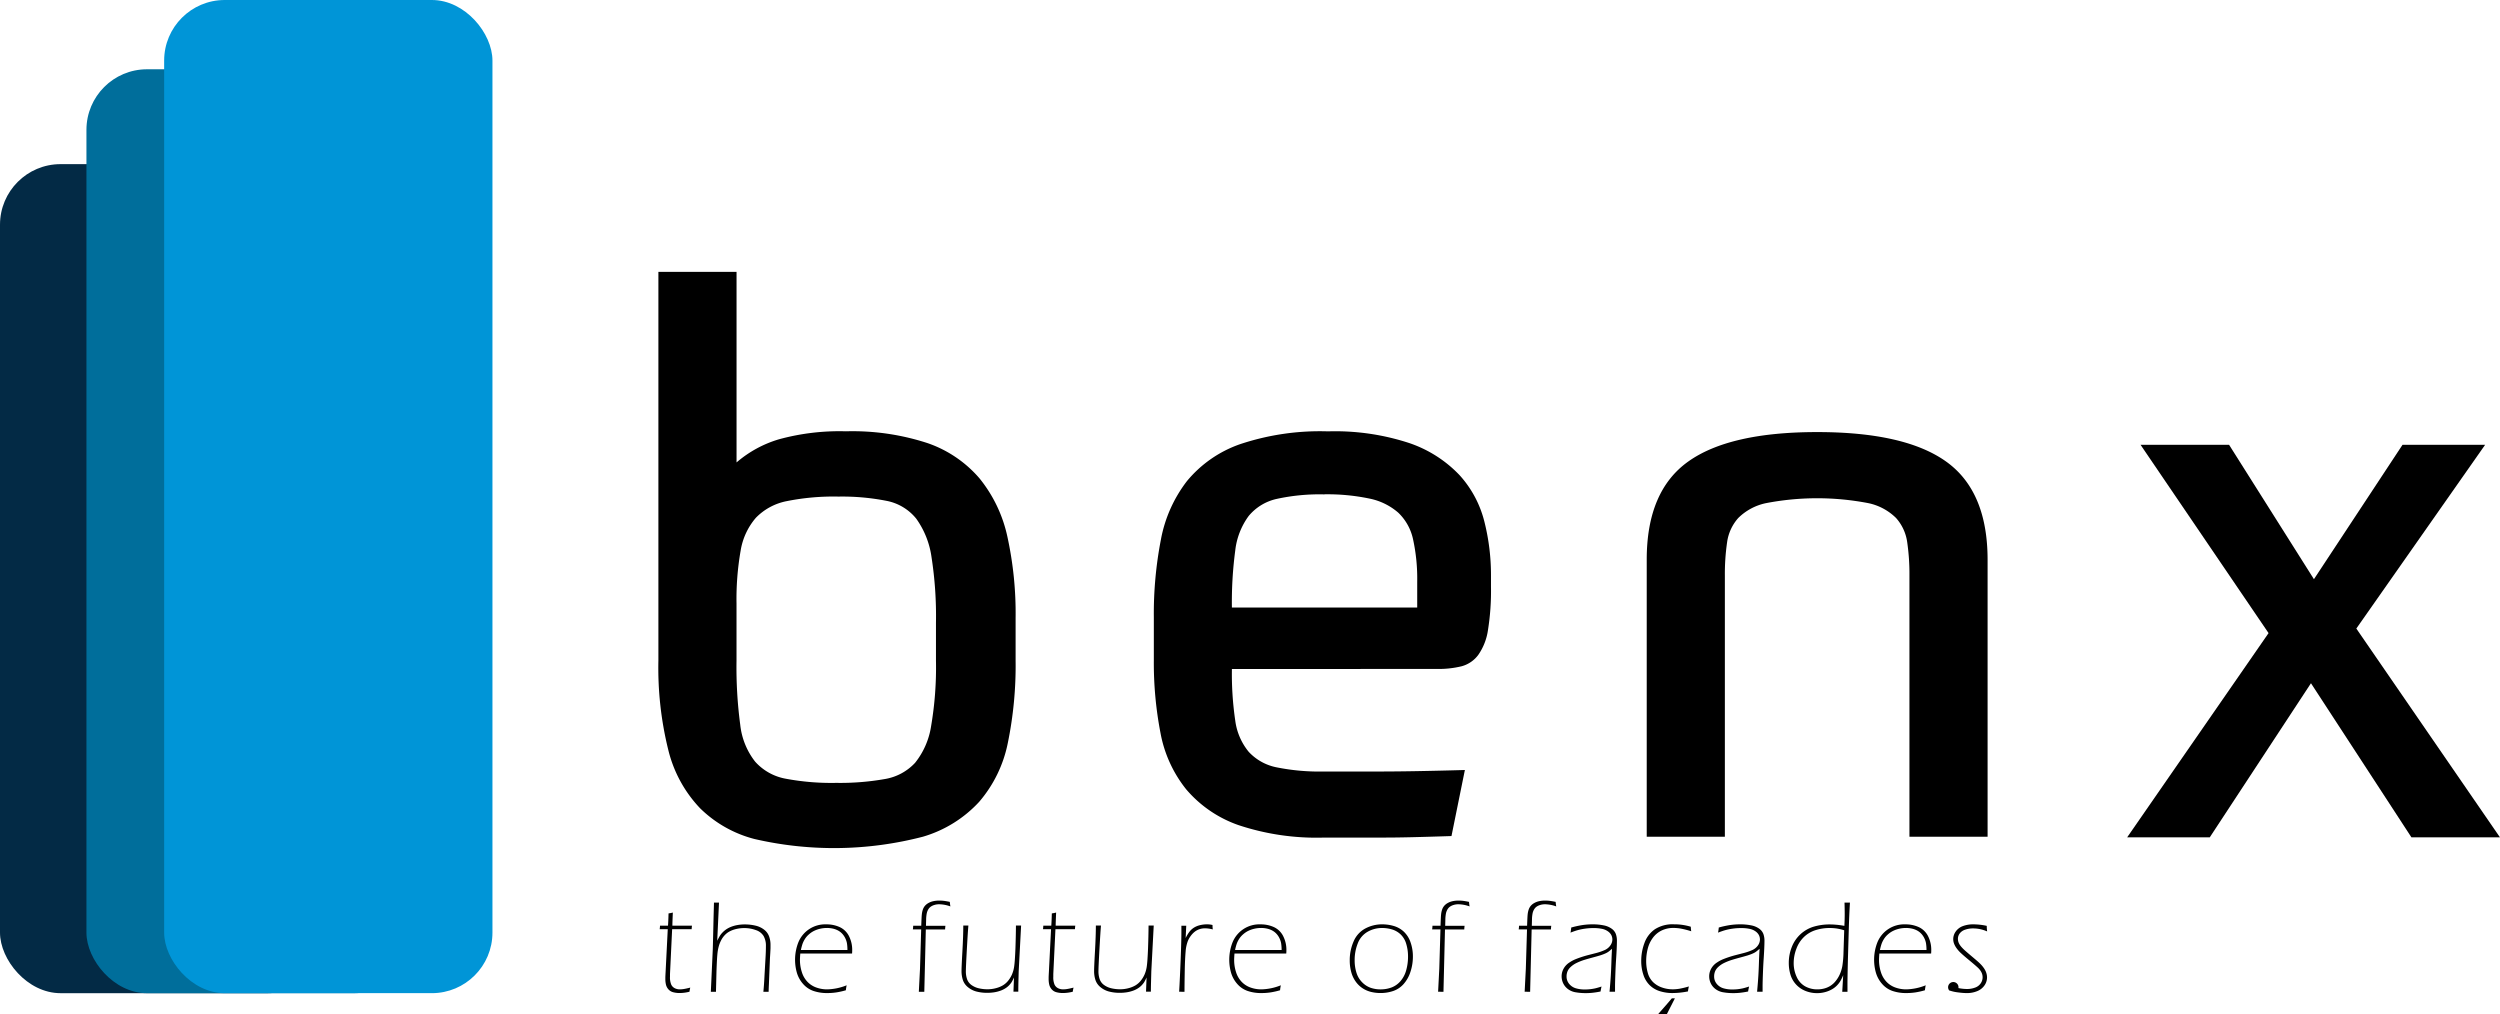 <svg xmlns="http://www.w3.org/2000/svg" width="165" height="66.926" viewBox="0 0 165 66.926"><defs><style>.a{fill:#032a45;}.b{fill:#006e9b;}.c{fill:#0095d7;}</style></defs><g transform="translate(-63.379 -106.641)"><rect class="a" width="21.668" height="54.717" rx="4" transform="translate(63.379 117.474)"/><rect class="b" width="21.668" height="60.979" rx="4" transform="translate(69.084 111.213)"/><rect class="c" width="21.668" height="65.549" rx="4" transform="translate(74.213 106.641)"/><g transform="translate(106.832 124.584)"><path d="M252.781,190.263a15.927,15.927,0,0,1,5.379.777,7.9,7.9,0,0,1,3.438,2.33,9.177,9.177,0,0,1,1.842,3.859,23.673,23.673,0,0,1,.54,5.362V205.4a25.383,25.383,0,0,1-.515,5.436,8.511,8.511,0,0,1-1.891,3.883,8.167,8.167,0,0,1-3.708,2.3,23.291,23.291,0,0,1-11.126.151,7.961,7.961,0,0,1-3.585-2.029,8.491,8.491,0,0,1-2.088-3.809,22.505,22.505,0,0,1-.663-5.937V179.74h5.158v12.578a7.588,7.588,0,0,1,2.8-1.528A15.126,15.126,0,0,1,252.781,190.263Zm-.491,4.309a15.688,15.688,0,0,0-3.414.3,3.866,3.866,0,0,0-2.039,1.1,4.4,4.4,0,0,0-1.007,2.18,18.593,18.593,0,0,0-.27,3.483V205.4a28.76,28.76,0,0,0,.246,4.234,4.766,4.766,0,0,0,.982,2.43,3.553,3.553,0,0,0,2.014,1.127,16.34,16.34,0,0,0,3.34.276,16.922,16.922,0,0,0,3.193-.251,3.507,3.507,0,0,0,2.014-1.077,5.109,5.109,0,0,0,1.056-2.43,23.058,23.058,0,0,0,.319-4.309v-2.506a25.36,25.36,0,0,0-.295-4.334,5.692,5.692,0,0,0-1.007-2.531,3.324,3.324,0,0,0-1.965-1.177A15.126,15.126,0,0,0,252.29,194.572Z" transform="translate(-240.403 -179.74)"/><path d="M378.758,238.3a21.186,21.186,0,0,0,.221,3.407,4.067,4.067,0,0,0,.885,2.055,3.4,3.4,0,0,0,1.842,1.027,14.32,14.32,0,0,0,3.144.276h3.61q2.185,0,5.674-.1l-.884,4.36q-1.523.049-2.6.075t-1.99.025h-3.807a16.3,16.3,0,0,1-5.673-.827,7.971,7.971,0,0,1-3.438-2.356,8.365,8.365,0,0,1-1.695-3.708,24.384,24.384,0,0,1-.442-4.836v-2.806a25.68,25.68,0,0,1,.467-5.136,9,9,0,0,1,1.719-3.859,7.93,7.93,0,0,1,3.488-2.43,16.614,16.614,0,0,1,5.821-.852,15.668,15.668,0,0,1,5.379.777,8.218,8.218,0,0,1,3.291,2.1,7.12,7.12,0,0,1,1.645,3.056,14.408,14.408,0,0,1,.442,3.583v.752a16.37,16.37,0,0,1-.2,2.856,3.815,3.815,0,0,1-.639,1.629,2.018,2.018,0,0,1-1.105.752,6.321,6.321,0,0,1-1.6.175Zm6.091-11.525a13.194,13.194,0,0,0-3.144.3,3.33,3.33,0,0,0-1.842,1.127,4.734,4.734,0,0,0-.885,2.28,25.952,25.952,0,0,0-.221,3.758h12.231v-1.7a12.164,12.164,0,0,0-.27-2.781,3.419,3.419,0,0,0-.982-1.779,4.137,4.137,0,0,0-1.891-.927A13.5,13.5,0,0,0,384.848,226.77Z" transform="translate(-340.905 -212.088)"/><path d="M506.152,249.523v-18.29q0-4.51,2.726-6.464t8.523-1.954q5.8,0,8.522,1.954t2.726,6.464v18.29h-5.158V232.285a14.587,14.587,0,0,0-.147-2.2,3.017,3.017,0,0,0-.737-1.6,3.668,3.668,0,0,0-1.817-.977,17.81,17.81,0,0,0-6.779,0,3.665,3.665,0,0,0-1.817.977,3.019,3.019,0,0,0-.737,1.6,14.593,14.593,0,0,0-.148,2.2v17.238Z" transform="translate(-440.921 -212.241)"/><path d="M642.055,226.245l5.6,8.869,5.846-8.869h5.452l-8.5,12.127,9.48,13.78H654.09l-6.631-10.172-6.68,10.172h-5.452l9.333-13.48-8.448-12.427Z" transform="translate(-538.388 -214.83)"/></g><g transform="translate(106.922 166.076)"><path d="M242.787,356.966a1.976,1.976,0,0,0-.052.272,2.7,2.7,0,0,1-.643.086,1.627,1.627,0,0,1-.438-.054.627.627,0,0,1-.313-.194.714.714,0,0,1-.16-.311,1.631,1.631,0,0,1-.039-.365c0-.023,0-.059,0-.108s.007-.157.015-.324l.144-2.856h-.533a2.139,2.139,0,0,0,.022-.233h.527q.022-.272.036-.811a1.982,1.982,0,0,0,.283-.056q-.03.7-.03.867H242.9a2.135,2.135,0,0,0-.022.233h-1.288l-.141,2.957,0,.177a1.215,1.215,0,0,0,.084.526.512.512,0,0,0,.237.237.729.729,0,0,0,.317.073,1.765,1.765,0,0,0,.248-.019Q242.467,357.045,242.787,356.966Z" transform="translate(-240.772 -351.219)"/><path d="M254.509,355.2l.129-2.813q.013-.41.052-2.114l.026-.962q.1,0,.164,0c.049,0,.1,0,.168,0l-.117,2.52q.1-.2.171-.319a1.353,1.353,0,0,1,.192-.24,1.529,1.529,0,0,1,.257-.211,1.679,1.679,0,0,1,.306-.155,2.211,2.211,0,0,1,.4-.11,2.622,2.622,0,0,1,.486-.043,3.073,3.073,0,0,1,.712.08,1.452,1.452,0,0,1,.574.268.972.972,0,0,1,.328.451,1.608,1.608,0,0,1,.091.526q0,.087,0,.242-.009.237-.036.643l-.071,1.756q-.009.168-.018.483c-.074,0-.131,0-.171,0s-.1,0-.175,0q.052-.557.077-1.122l.06-1.053q.03-.487.03-.841a1.3,1.3,0,0,0-.153-.669.944.944,0,0,0-.514-.391,2.2,2.2,0,0,0-.761-.132,2.31,2.31,0,0,0-.527.06,1.789,1.789,0,0,0-.423.151,1.222,1.222,0,0,0-.276.194,1.526,1.526,0,0,0-.242.294,2.114,2.114,0,0,0-.194.432,2.875,2.875,0,0,0-.112.591q-.03.289-.06,1.13l-.034,1.355-.168,0Z" transform="translate(-251.137 -349.176)"/><path d="M280.563,359.2a3.1,3.1,0,0,0-.052.328,4.81,4.81,0,0,1-.643.144,4.062,4.062,0,0,1-.582.041,2.76,2.76,0,0,1-.917-.14,1.6,1.6,0,0,1-.684-.465,1.942,1.942,0,0,1-.406-.731,3.145,3.145,0,0,1,.086-1.985,1.909,1.909,0,0,1,1.86-1.213,2.087,2.087,0,0,1,.876.179,1.293,1.293,0,0,1,.61.585,2,2,0,0,1,.218.962q0,.1-.009.2l-3.417,0q-.022.28-.022.422a2.614,2.614,0,0,0,.121.792,1.631,1.631,0,0,0,.365.642,1.5,1.5,0,0,0,.585.383,2.086,2.086,0,0,0,.722.125A3.635,3.635,0,0,0,280.563,359.2Zm-3.02-2.33,3.072,0a2.849,2.849,0,0,0-.035-.457,1.3,1.3,0,0,0-.112-.328,1.19,1.19,0,0,0-.2-.291,1.064,1.064,0,0,0-.268-.207,1.321,1.321,0,0,0-.343-.127,1.8,1.8,0,0,0-.4-.043,1.954,1.954,0,0,0-.449.052,1.847,1.847,0,0,0-.4.142,1.557,1.557,0,0,0-.339.231,1.38,1.38,0,0,0-.259.3,1.721,1.721,0,0,0-.156.313A3.8,3.8,0,0,0,277.543,356.868Z" transform="translate(-268.227 -353.606)"/><path d="M309.228,354.8l.078-1.527.077-2.589h-.548a2.1,2.1,0,0,0,.021-.242h.532q.022-.626.036-.733a1.472,1.472,0,0,1,.078-.36.774.774,0,0,1,.134-.227.855.855,0,0,1,.218-.175,1.141,1.141,0,0,1,.317-.123,1.819,1.819,0,0,1,.419-.043,2.393,2.393,0,0,1,.283.017c.1.012.228.034.4.069a2.724,2.724,0,0,0,.039.3,2.247,2.247,0,0,0-.738-.142,1.053,1.053,0,0,0-.335.05.826.826,0,0,0-.239.119.6.6,0,0,0-.153.177.858.858,0,0,0-.093.237,2.336,2.336,0,0,0-.043.384q0,.052-.012.453h1.285a2.041,2.041,0,0,0-.022.242h-1.273l-.1,4.116q-.112,0-.181,0T309.228,354.8Z" transform="translate(-292.128 -348.778)"/><path d="M325.667,359.9c-.057,0-.111,0-.16,0s-.1,0-.16,0l.035-.936a2.67,2.67,0,0,1-.162.317,1.546,1.546,0,0,1-.162.2,1.3,1.3,0,0,1-.248.2,1.552,1.552,0,0,1-.352.166,2.271,2.271,0,0,1-.417.1,3.061,3.061,0,0,1-.429.03,2.792,2.792,0,0,1-.692-.082,1.454,1.454,0,0,1-.57-.285,1.033,1.033,0,0,1-.339-.473,1.9,1.9,0,0,1-.091-.61q0-.263.058-1.3t.058-1.693c.075,0,.131,0,.169,0s.093,0,.168,0q-.035.371-.1,1.54t-.067,1.463a1.585,1.585,0,0,0,.086.557.8.8,0,0,0,.3.378,1.352,1.352,0,0,0,.483.209,2.52,2.52,0,0,0,.555.061,2.147,2.147,0,0,0,.572-.076,1.753,1.753,0,0,0,.456-.188,1.331,1.331,0,0,0,.32-.276,1.864,1.864,0,0,0,.272-.44,2.062,2.062,0,0,0,.147-.546q.047-.326.081-1.18.029-.82.033-1.5c.078,0,.135,0,.173,0s.094,0,.168,0l-.159,3.02-.017.651Q325.667,359.619,325.667,359.9Z" transform="translate(-302.002 -353.885)"/><path d="M345.848,356.966a1.94,1.94,0,0,0-.052.272,2.7,2.7,0,0,1-.643.086,1.628,1.628,0,0,1-.438-.054.627.627,0,0,1-.313-.194.716.716,0,0,1-.16-.311,1.646,1.646,0,0,1-.039-.365c0-.023,0-.059,0-.108s.006-.157.015-.324l.144-2.856h-.532a2.146,2.146,0,0,0,.021-.233h.527q.022-.272.035-.811a1.977,1.977,0,0,0,.284-.056q-.03.7-.03.867h1.295a2.131,2.131,0,0,0-.022.233h-1.288l-.141,2.957,0,.177a1.218,1.218,0,0,0,.084.526.512.512,0,0,0,.238.237.728.728,0,0,0,.317.073,1.771,1.771,0,0,0,.248-.019Q345.528,357.045,345.848,356.966Z" transform="translate(-318.536 -351.219)"/><path d="M361.316,359.9c-.058,0-.111,0-.16,0s-.1,0-.16,0l.035-.936a2.632,2.632,0,0,1-.162.317,1.526,1.526,0,0,1-.162.2,1.282,1.282,0,0,1-.248.2,1.554,1.554,0,0,1-.352.166,2.268,2.268,0,0,1-.417.1,3.061,3.061,0,0,1-.429.03,2.793,2.793,0,0,1-.692-.082,1.453,1.453,0,0,1-.57-.285,1.031,1.031,0,0,1-.339-.473,1.912,1.912,0,0,1-.091-.61q0-.263.058-1.3t.058-1.693c.075,0,.131,0,.169,0s.094,0,.169,0q-.035.371-.1,1.54t-.067,1.463a1.578,1.578,0,0,0,.087.557.8.8,0,0,0,.3.378,1.354,1.354,0,0,0,.484.209,2.517,2.517,0,0,0,.555.061,2.148,2.148,0,0,0,.572-.076,1.751,1.751,0,0,0,.455-.188,1.33,1.33,0,0,0,.32-.276,1.851,1.851,0,0,0,.272-.44,2.054,2.054,0,0,0,.147-.546q.047-.326.081-1.18.029-.82.034-1.5c.078,0,.135,0,.173,0s.094,0,.168,0l-.159,3.02-.017.651Q361.316,359.619,361.316,359.9Z" transform="translate(-328.901 -353.885)"/><path d="M380.431,359.625q.052-.911.1-2.14t.048-1.829l0-.388c.058,0,.111,0,.16,0s.1,0,.16,0l-.039.815a2.36,2.36,0,0,1,.272-.444,1.161,1.161,0,0,1,.291-.253,1.359,1.359,0,0,1,.388-.155,1.965,1.965,0,0,1,.464-.054,1.531,1.531,0,0,1,.358.043,2.5,2.5,0,0,0,.017.293,2.085,2.085,0,0,0-.5-.073,1.161,1.161,0,0,0-.374.056,1.107,1.107,0,0,0-.31.164,1.384,1.384,0,0,0-.283.3,1.4,1.4,0,0,0-.207.4,2.452,2.452,0,0,0-.117.6q-.046.552-.058,1.26-.017.954-.017,1.411-.113,0-.174,0C380.564,359.621,380.506,359.623,380.431,359.625Z" transform="translate(-346.15 -353.606)"/><path d="M397.309,359.2a3.093,3.093,0,0,0-.052.328,4.812,4.812,0,0,1-.643.144,4.062,4.062,0,0,1-.582.041,2.761,2.761,0,0,1-.917-.14,1.6,1.6,0,0,1-.684-.465,1.94,1.94,0,0,1-.405-.731,3.143,3.143,0,0,1,.086-1.985,1.908,1.908,0,0,1,1.86-1.213,2.088,2.088,0,0,1,.876.179,1.292,1.292,0,0,1,.61.585,2,2,0,0,1,.218.962q0,.1-.009.2l-3.417,0q-.022.28-.022.422a2.613,2.613,0,0,0,.121.792,1.633,1.633,0,0,0,.365.642,1.5,1.5,0,0,0,.585.383,2.085,2.085,0,0,0,.722.125A3.634,3.634,0,0,0,397.309,359.2Zm-3.02-2.33,3.072,0a2.849,2.849,0,0,0-.035-.457,1.291,1.291,0,0,0-.112-.328,1.183,1.183,0,0,0-.2-.291,1.059,1.059,0,0,0-.268-.207,1.315,1.315,0,0,0-.344-.127,1.79,1.79,0,0,0-.4-.043,1.954,1.954,0,0,0-.449.052,1.842,1.842,0,0,0-.4.142,1.555,1.555,0,0,0-.339.231,1.373,1.373,0,0,0-.259.3,1.691,1.691,0,0,0-.156.313A3.73,3.73,0,0,0,394.289,356.868Z" transform="translate(-356.317 -353.606)"/><path d="M428.441,355.177a2.7,2.7,0,0,1,.777.112,1.64,1.64,0,0,1,.662.382,1.722,1.722,0,0,1,.438.705,2.8,2.8,0,0,1,.151.923,3.2,3.2,0,0,1-.16,1.01,2.24,2.24,0,0,1-.453.809,1.61,1.61,0,0,1-.688.459,2.591,2.591,0,0,1-.839.134,2.626,2.626,0,0,1-.61-.071,1.79,1.79,0,0,1-.561-.239,1.725,1.725,0,0,1-.457-.436,1.928,1.928,0,0,1-.3-.634,2.847,2.847,0,0,1-.1-.764,3.065,3.065,0,0,1,.259-1.271,1.72,1.72,0,0,1,.775-.848A2.338,2.338,0,0,1,428.441,355.177Zm-.009.242a1.9,1.9,0,0,0-.953.25,1.48,1.48,0,0,0-.647.763,2.976,2.976,0,0,0-.207,1.125,2.7,2.7,0,0,0,.119.811,1.523,1.523,0,0,0,.382.64,1.467,1.467,0,0,0,.568.362,2.015,2.015,0,0,0,.641.1,2.05,2.05,0,0,0,.721-.125,1.459,1.459,0,0,0,.593-.418,1.831,1.831,0,0,0,.378-.72,3.307,3.307,0,0,0,.121-.905,2.845,2.845,0,0,0-.119-.834,1.39,1.39,0,0,0-.369-.625,1.412,1.412,0,0,0-.57-.33A2.3,2.3,0,0,0,428.432,355.419Z" transform="translate(-380.761 -353.606)"/><path d="M448.851,354.8l.078-1.527.077-2.589h-.548a2.108,2.108,0,0,0,.021-.242h.532q.022-.626.036-.733a1.47,1.47,0,0,1,.078-.36.768.768,0,0,1,.134-.227.853.853,0,0,1,.218-.175,1.144,1.144,0,0,1,.317-.123,1.825,1.825,0,0,1,.419-.043,2.4,2.4,0,0,1,.283.017q.144.017.395.069a2.778,2.778,0,0,0,.039.3,2.245,2.245,0,0,0-.738-.142,1.052,1.052,0,0,0-.334.05.829.829,0,0,0-.239.119.592.592,0,0,0-.153.177.864.864,0,0,0-.093.237,2.339,2.339,0,0,0-.043.384q0,.052-.011.453H450.6a2.047,2.047,0,0,0-.022.242h-1.273l-.1,4.116q-.112,0-.181,0C448.984,354.793,448.925,354.794,448.851,354.8Z" transform="translate(-397.479 -348.778)"/><path d="M472.124,354.8l.078-1.527.078-2.589h-.548a2.061,2.061,0,0,0,.021-.242h.532q.023-.626.036-.733a1.473,1.473,0,0,1,.078-.36.773.773,0,0,1,.134-.227.859.859,0,0,1,.218-.175,1.145,1.145,0,0,1,.317-.123,1.822,1.822,0,0,1,.419-.043,2.39,2.39,0,0,1,.283.017q.145.017.4.069a2.724,2.724,0,0,0,.039.3,2.247,2.247,0,0,0-.738-.142,1.051,1.051,0,0,0-.334.05.827.827,0,0,0-.24.119.6.6,0,0,0-.153.177.859.859,0,0,0-.093.237,2.336,2.336,0,0,0-.043.384q0,.052-.011.453h1.284a2.06,2.06,0,0,0-.022.242h-1.273l-.1,4.116q-.112,0-.181,0C472.258,354.793,472.2,354.794,472.124,354.8Z" transform="translate(-415.04 -348.778)"/><path d="M483.845,355.725a3.014,3.014,0,0,0,.047-.337,6.217,6.217,0,0,1,.764-.166,4.727,4.727,0,0,1,.656-.045,3.609,3.609,0,0,1,.714.067,1.326,1.326,0,0,1,.539.224.749.749,0,0,1,.276.36,1.312,1.312,0,0,1,.067.414q0,.215-.015.546t-.041.71q-.026.38-.047.947t-.022.818v.363q-.112,0-.181,0t-.182,0q.06-.66.084-1.07t.039-.882q.015-.472.041-.882-.134.112-.2.166a1.047,1.047,0,0,1-.155.1,2.037,2.037,0,0,1-.2.089c-.079.03-.152.056-.218.077s-.227.067-.481.136-.436.121-.546.155a3.773,3.773,0,0,0-.574.228,1.589,1.589,0,0,0-.367.259.831.831,0,0,0-.19.263.887.887,0,0,0-.069.349.748.748,0,0,0,.168.487.894.894,0,0,0,.425.291,2,2,0,0,0,.619.084,3.038,3.038,0,0,0,.35-.019q.168-.02.317-.052t.429-.123q-.039.164-.065.328a5.621,5.621,0,0,1-.568.088q-.218.02-.412.019a3.726,3.726,0,0,1-.669-.056,1.142,1.142,0,0,1-.514-.22,1.036,1.036,0,0,1-.306-.379,1.07,1.07,0,0,1-.1-.452,1.043,1.043,0,0,1,.06-.351,1.111,1.111,0,0,1,.185-.325,1.154,1.154,0,0,1,.276-.242,2.211,2.211,0,0,1,.448-.233q.284-.112.612-.207.091-.026.712-.185a3.54,3.54,0,0,0,.53-.183.905.905,0,0,0,.388-.306.686.686,0,0,0,.138-.4.652.652,0,0,0-.065-.283.706.706,0,0,0-.231-.257,1.02,1.02,0,0,0-.412-.168,2.745,2.745,0,0,0-.517-.047,4.034,4.034,0,0,0-.591.041,3.712,3.712,0,0,0-.466.095A4.94,4.94,0,0,0,483.845,355.725Z" transform="translate(-423.734 -353.606)"/><path d="M507.818,359.276a2.684,2.684,0,0,0-.06.328,5.311,5.311,0,0,1-1.023.108,2.741,2.741,0,0,1-.839-.125,1.654,1.654,0,0,1-.671-.4,1.7,1.7,0,0,1-.416-.7,2.842,2.842,0,0,1-.136-.882,3.382,3.382,0,0,1,.214-1.2,1.874,1.874,0,0,1,.682-.9,2.16,2.16,0,0,1,1.266-.33,3.8,3.8,0,0,1,1.109.16,2.359,2.359,0,0,0,.03.3,5.581,5.581,0,0,0-.7-.179,2.961,2.961,0,0,0-.466-.041,1.769,1.769,0,0,0-.8.175,1.577,1.577,0,0,0-.58.494,2.029,2.029,0,0,0-.328.713,3.291,3.291,0,0,0-.1.791,2.843,2.843,0,0,0,.108.8,1.355,1.355,0,0,0,.345.6,1.566,1.566,0,0,0,.582.355,2.143,2.143,0,0,0,.725.123,2.648,2.648,0,0,0,.449-.041A5.467,5.467,0,0,0,507.818,359.276Zm-.923.785-.527,1.036q-.146,0-.285,0t-.289,0q.574-.647.9-1.036c.043,0,.078,0,.1,0S506.858,360.064,506.9,360.061Z" transform="translate(-439.895 -353.606)"/><path d="M523.519,355.725a3.057,3.057,0,0,0,.047-.337,6.217,6.217,0,0,1,.764-.166,4.726,4.726,0,0,1,.656-.045,3.612,3.612,0,0,1,.714.067,1.326,1.326,0,0,1,.539.224.749.749,0,0,1,.276.36,1.312,1.312,0,0,1,.067.414q0,.215-.015.546t-.041.71q-.026.38-.047.947t-.021.818v.363c-.075,0-.135,0-.182,0s-.109,0-.181,0q.06-.66.084-1.07t.039-.882q.015-.472.041-.882-.134.112-.2.166a1.05,1.05,0,0,1-.155.1,2.065,2.065,0,0,1-.2.089c-.079.03-.152.056-.218.077s-.226.067-.481.136-.436.121-.545.155a3.778,3.778,0,0,0-.574.228,1.59,1.59,0,0,0-.367.259.831.831,0,0,0-.19.263.89.89,0,0,0-.069.349.748.748,0,0,0,.168.487.894.894,0,0,0,.425.291,2,2,0,0,0,.619.084,3.035,3.035,0,0,0,.349-.019q.168-.02.317-.052t.429-.123q-.039.164-.065.328a5.632,5.632,0,0,1-.568.088q-.218.02-.412.019a3.726,3.726,0,0,1-.669-.056,1.142,1.142,0,0,1-.513-.22,1.036,1.036,0,0,1-.306-.379,1.066,1.066,0,0,1-.1-.452,1.044,1.044,0,0,1,.06-.351,1.112,1.112,0,0,1,.185-.325,1.154,1.154,0,0,1,.276-.242,2.211,2.211,0,0,1,.448-.233q.284-.112.612-.207.091-.026.711-.185a3.532,3.532,0,0,0,.531-.183.905.905,0,0,0,.388-.306.687.687,0,0,0,.138-.4.65.65,0,0,0-.065-.283.7.7,0,0,0-.231-.257,1.02,1.02,0,0,0-.412-.168,2.745,2.745,0,0,0-.517-.047,4.031,4.031,0,0,0-.591.041,3.712,3.712,0,0,0-.466.095A4.94,4.94,0,0,0,523.519,355.725Z" transform="translate(-453.67 -353.606)"/><path d="M548.222,355.2l-.171,0h-.175l.063-1.1a3.066,3.066,0,0,1-.192.4,1.6,1.6,0,0,1-.224.286,1.49,1.49,0,0,1-.33.252,1.856,1.856,0,0,1-.448.181,1.992,1.992,0,0,1-.526.069,2.025,2.025,0,0,1-.783-.151,1.691,1.691,0,0,1-.616-.429,1.652,1.652,0,0,1-.362-.642,2.647,2.647,0,0,1-.11-.77,2.826,2.826,0,0,1,.2-1.056,2.256,2.256,0,0,1,.589-.856,2.229,2.229,0,0,1,.876-.489,3.686,3.686,0,0,1,1.033-.142,5.514,5.514,0,0,1,.971.095q.022-.41.022-.785,0-.332-.013-.751.113,0,.181,0c.046,0,.105,0,.177,0q-.048.807-.074,1.692l-.061,2.09q-.028,1.2-.028,1.58Zm-.216-4.06a3.2,3.2,0,0,0-.531-.123,3.46,3.46,0,0,0-.427-.028,3.074,3.074,0,0,0-.923.138,1.953,1.953,0,0,0-.768.448,2.061,2.061,0,0,0-.507.784,2.629,2.629,0,0,0-.179.935,2.155,2.155,0,0,0,.2.926,1.328,1.328,0,0,0,.556.619,1.627,1.627,0,0,0,.8.2,1.739,1.739,0,0,0,.481-.063,1.393,1.393,0,0,0,.724-.474,1.981,1.981,0,0,0,.276-.442,2.32,2.32,0,0,0,.174-.556,6.832,6.832,0,0,0,.078-.927Z" transform="translate(-469.831 -349.176)"/><path d="M570.7,359.2a3.124,3.124,0,0,0-.052.328,4.811,4.811,0,0,1-.643.144,4.058,4.058,0,0,1-.583.041,2.759,2.759,0,0,1-.917-.14,1.6,1.6,0,0,1-.684-.465,1.94,1.94,0,0,1-.406-.731,3.142,3.142,0,0,1,.086-1.985,1.908,1.908,0,0,1,1.86-1.213,2.088,2.088,0,0,1,.876.179,1.292,1.292,0,0,1,.611.585,2.007,2.007,0,0,1,.218.962q0,.1-.009.2l-3.417,0q-.021.28-.022.422a2.614,2.614,0,0,0,.121.792,1.637,1.637,0,0,0,.365.642,1.5,1.5,0,0,0,.585.383,2.083,2.083,0,0,0,.721.125A3.633,3.633,0,0,0,570.7,359.2Zm-3.02-2.33,3.072,0a2.839,2.839,0,0,0-.035-.457,1.288,1.288,0,0,0-.112-.328,1.187,1.187,0,0,0-.2-.291,1.064,1.064,0,0,0-.268-.207,1.315,1.315,0,0,0-.344-.127,1.789,1.789,0,0,0-.4-.043,1.955,1.955,0,0,0-.449.052,1.853,1.853,0,0,0-.4.142,1.546,1.546,0,0,0-.339.231,1.366,1.366,0,0,0-.259.3,1.706,1.706,0,0,0-.156.313A3.758,3.758,0,0,0,567.679,356.868Z" transform="translate(-487.146 -353.606)"/><path d="M587.377,359.539a.343.343,0,1,1,.609-.155,2.837,2.837,0,0,0,.552.061,1.513,1.513,0,0,0,.567-.1.738.738,0,0,0,.356-.28.7.7,0,0,0,.121-.388.783.783,0,0,0-.019-.174.729.729,0,0,0-.063-.168,1.031,1.031,0,0,0-.1-.155,1.286,1.286,0,0,0-.151-.161q-.1-.091-.227-.2t-.406-.34q-.276-.228-.455-.394a2.094,2.094,0,0,1-.3-.336,1.323,1.323,0,0,1-.168-.312.869.869,0,0,1-.05-.289.861.861,0,0,1,.157-.485.993.993,0,0,1,.453-.36,1.936,1.936,0,0,1,.749-.125,4.226,4.226,0,0,1,.854.1q0,.19.026.367a2.472,2.472,0,0,0-.494-.157,2.374,2.374,0,0,0-.442-.041,1.549,1.549,0,0,0-.518.084.728.728,0,0,0-.356.246.582.582,0,0,0-.119.351.706.706,0,0,0,.026.194.758.758,0,0,0,.082.183,1.239,1.239,0,0,0,.145.19q.088.1.228.224t.406.349q.265.222.395.336t.222.209a1.936,1.936,0,0,1,.177.209,1.381,1.381,0,0,1,.136.222,1.065,1.065,0,0,1,.078.218.957.957,0,0,1,.026.222.913.913,0,0,1-.16.513,1.064,1.064,0,0,1-.464.379,1.762,1.762,0,0,1-.732.138,3.847,3.847,0,0,1-.4-.026q-.239-.026-.384-.054T587.377,359.539Z" transform="translate(-502.273 -353.606)"/></g></g></svg>